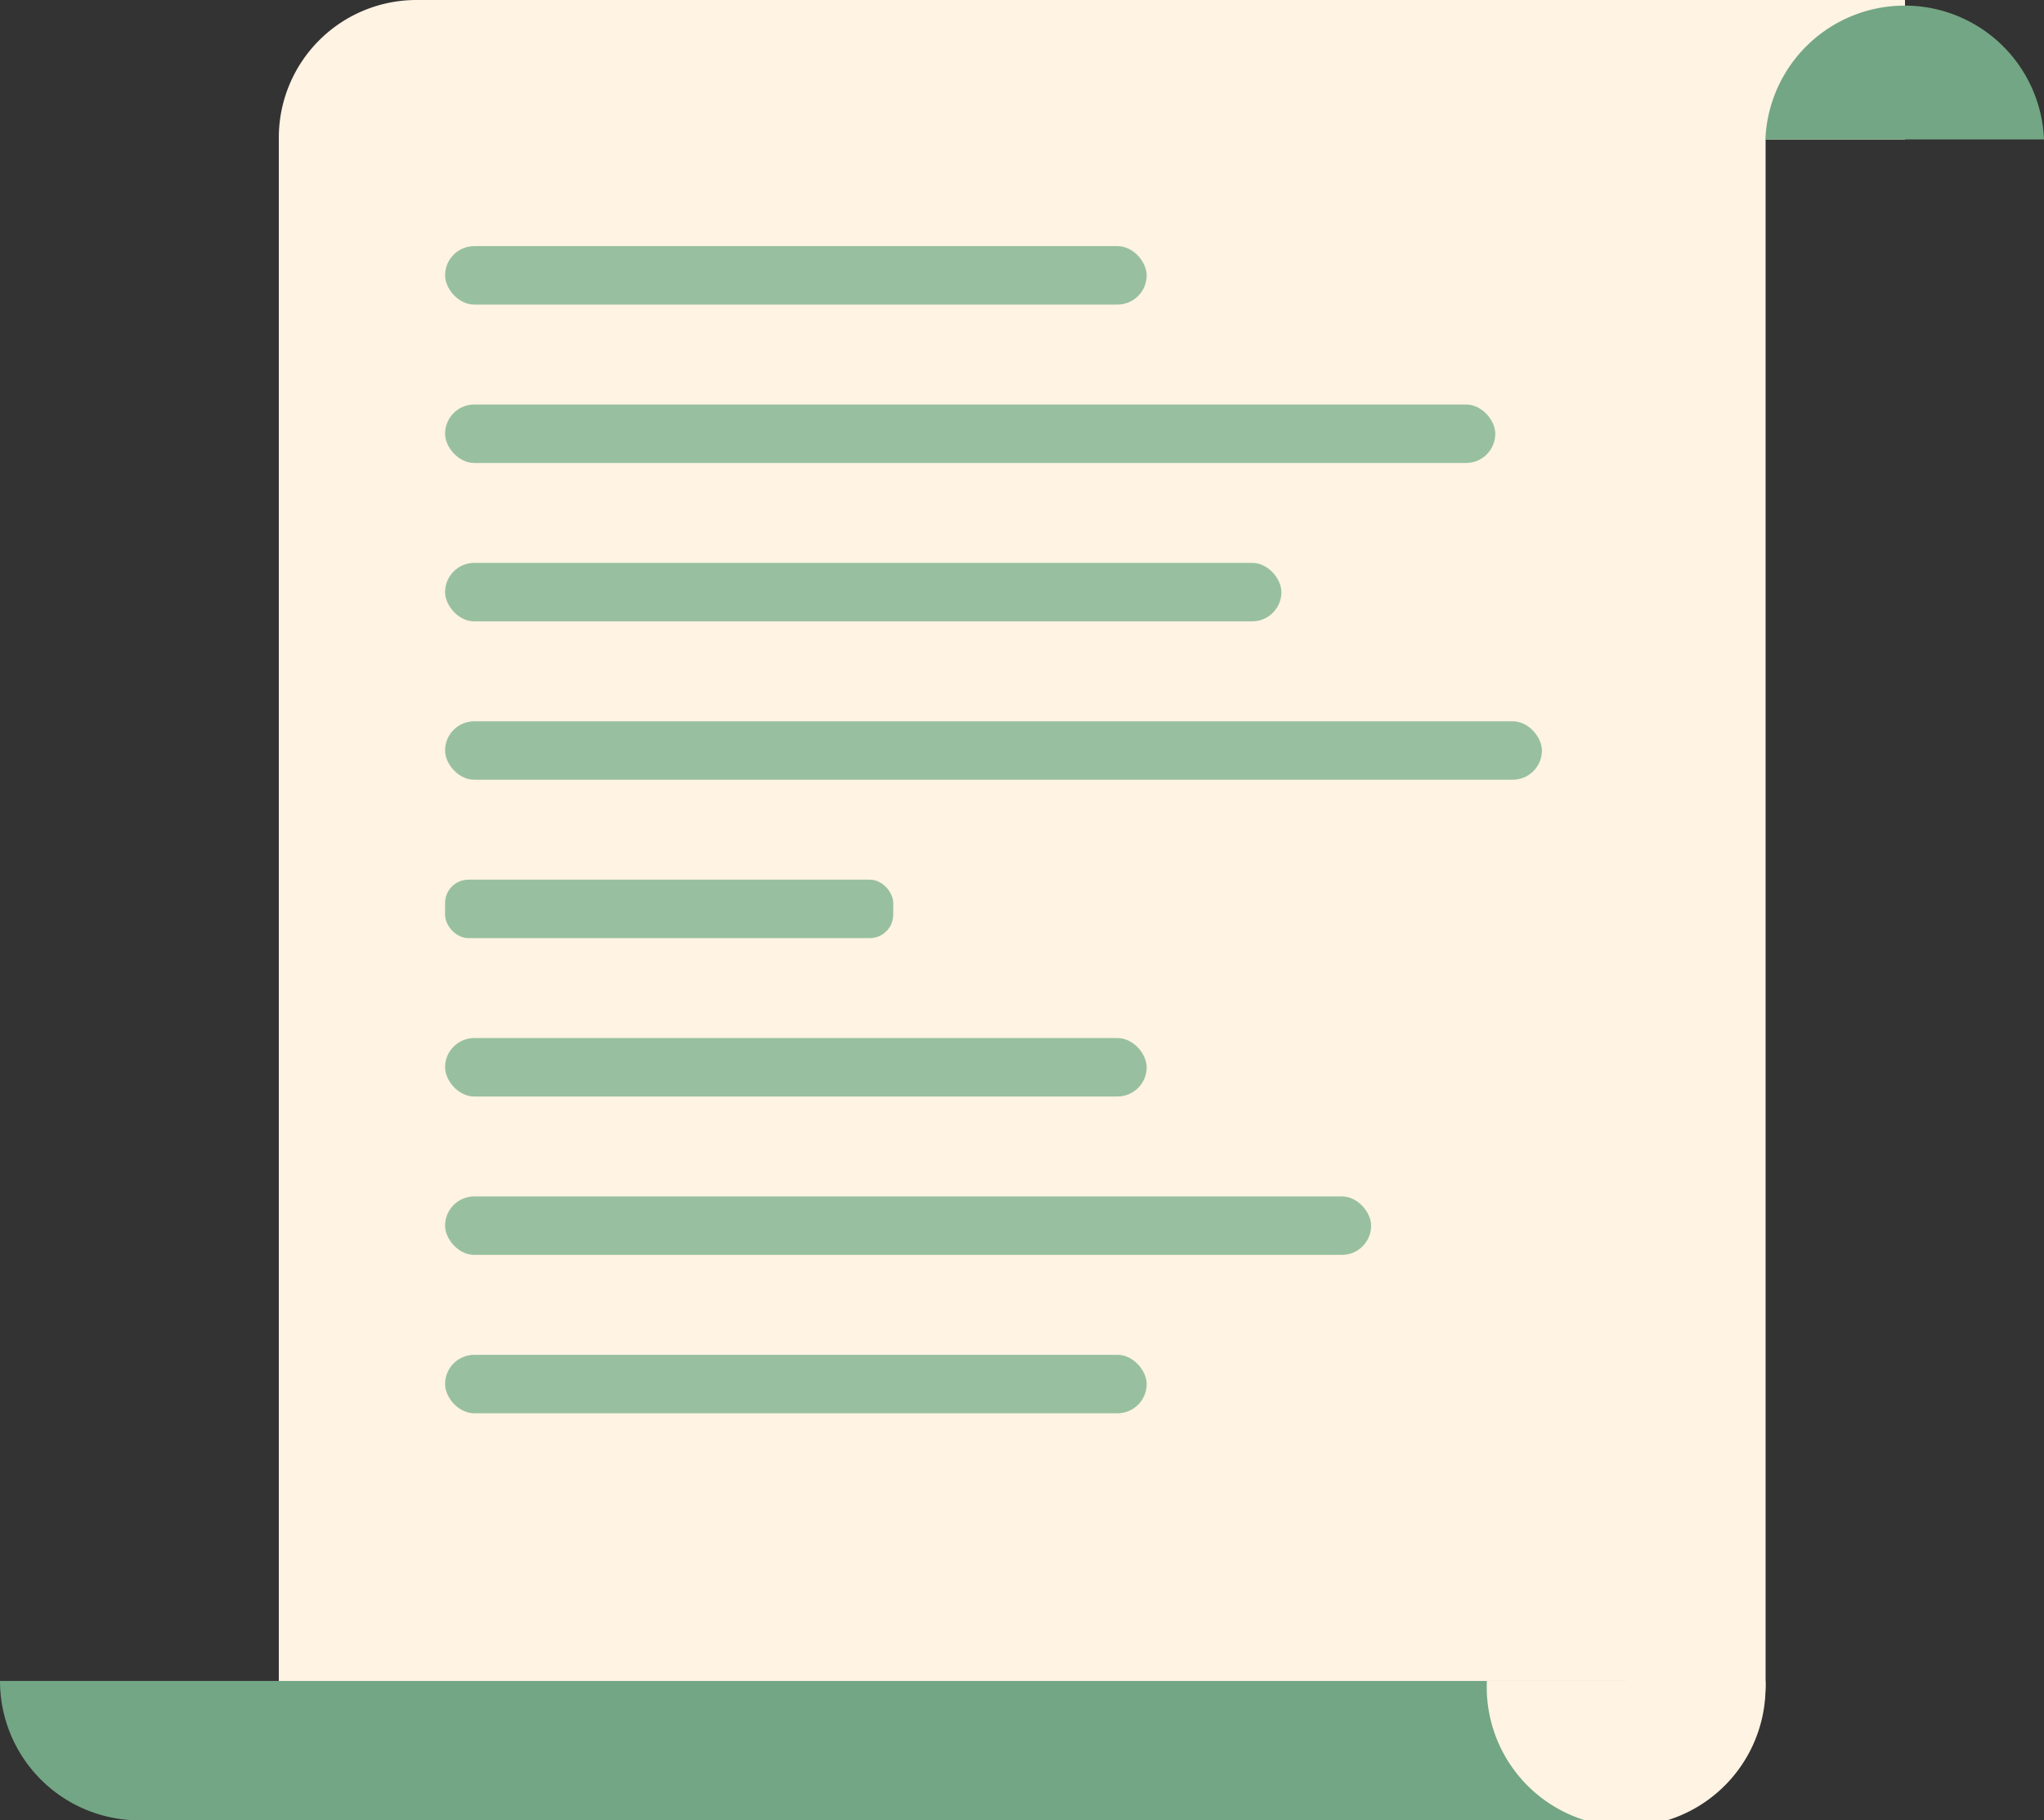   <svg xmlns="http://www.w3.org/2000/svg" viewBox="0 0 454.53 404.77" width="100%" style="vertical-align: middle; max-width: 100%; width: 100%;">
   <rect x="0" y="0" width="454.53" height="404.77" fill="#333333" stroke="none"/>
   <g>
    <g>
     <path d="M392.58,0h-300A30.62,30.62,0,0,0,62,30.62V404.77H362a30.62,30.62,0,0,0,30.62-30.63V31h31V0Z" fill="rgb(255, 243, 227)">
     </path>
     <path d="M392.58,31a31,31,0,0,1,61.95,0Z" fill="rgb(115,166,132)">
     </path>
     <path d="M62,373.79H0a31,31,0,0,0,31,31H361.61v-31Z" fill="rgb(115,166,132)">
     </path>
     <path d="M330.64,373.79a31,31,0,1,0,61.94,0Z" fill="rgb(255, 243, 227)">
     </path>
     <rect x="98.97" y="54.73" width="156.02" height="13" rx="6.5" fill="rgb(152,192,160)">
     </rect>
     <rect x="98.97" y="89.95" width="233.54" height="13" rx="6.5" fill="rgb(152,192,160)">
     </rect>
     <rect x="98.97" y="125.17" width="185.98" height="13" rx="6.5" fill="rgb(152,192,160)">
     </rect>
     <rect x="98.97" y="160.39" width="243.91" height="13" rx="6.5" fill="rgb(152,192,160)">
     </rect>
     <rect x="98.97" y="195.61" width="99.66" height="13" rx="5.2" fill="rgb(152,192,160)">
     </rect>
     <rect x="98.97" y="230.83" width="156.02" height="13" rx="6.5" fill="rgb(152,192,160)">
     </rect>
     <rect x="98.97" y="266.05" width="205.93" height="13" rx="6.5" fill="rgb(152,192,160)">
     </rect>
     <rect x="98.97" y="301.27" width="156.02" height="13" rx="6.5" fill="rgb(152,192,160)">
     </rect>
    </g>
   </g>
  </svg>
